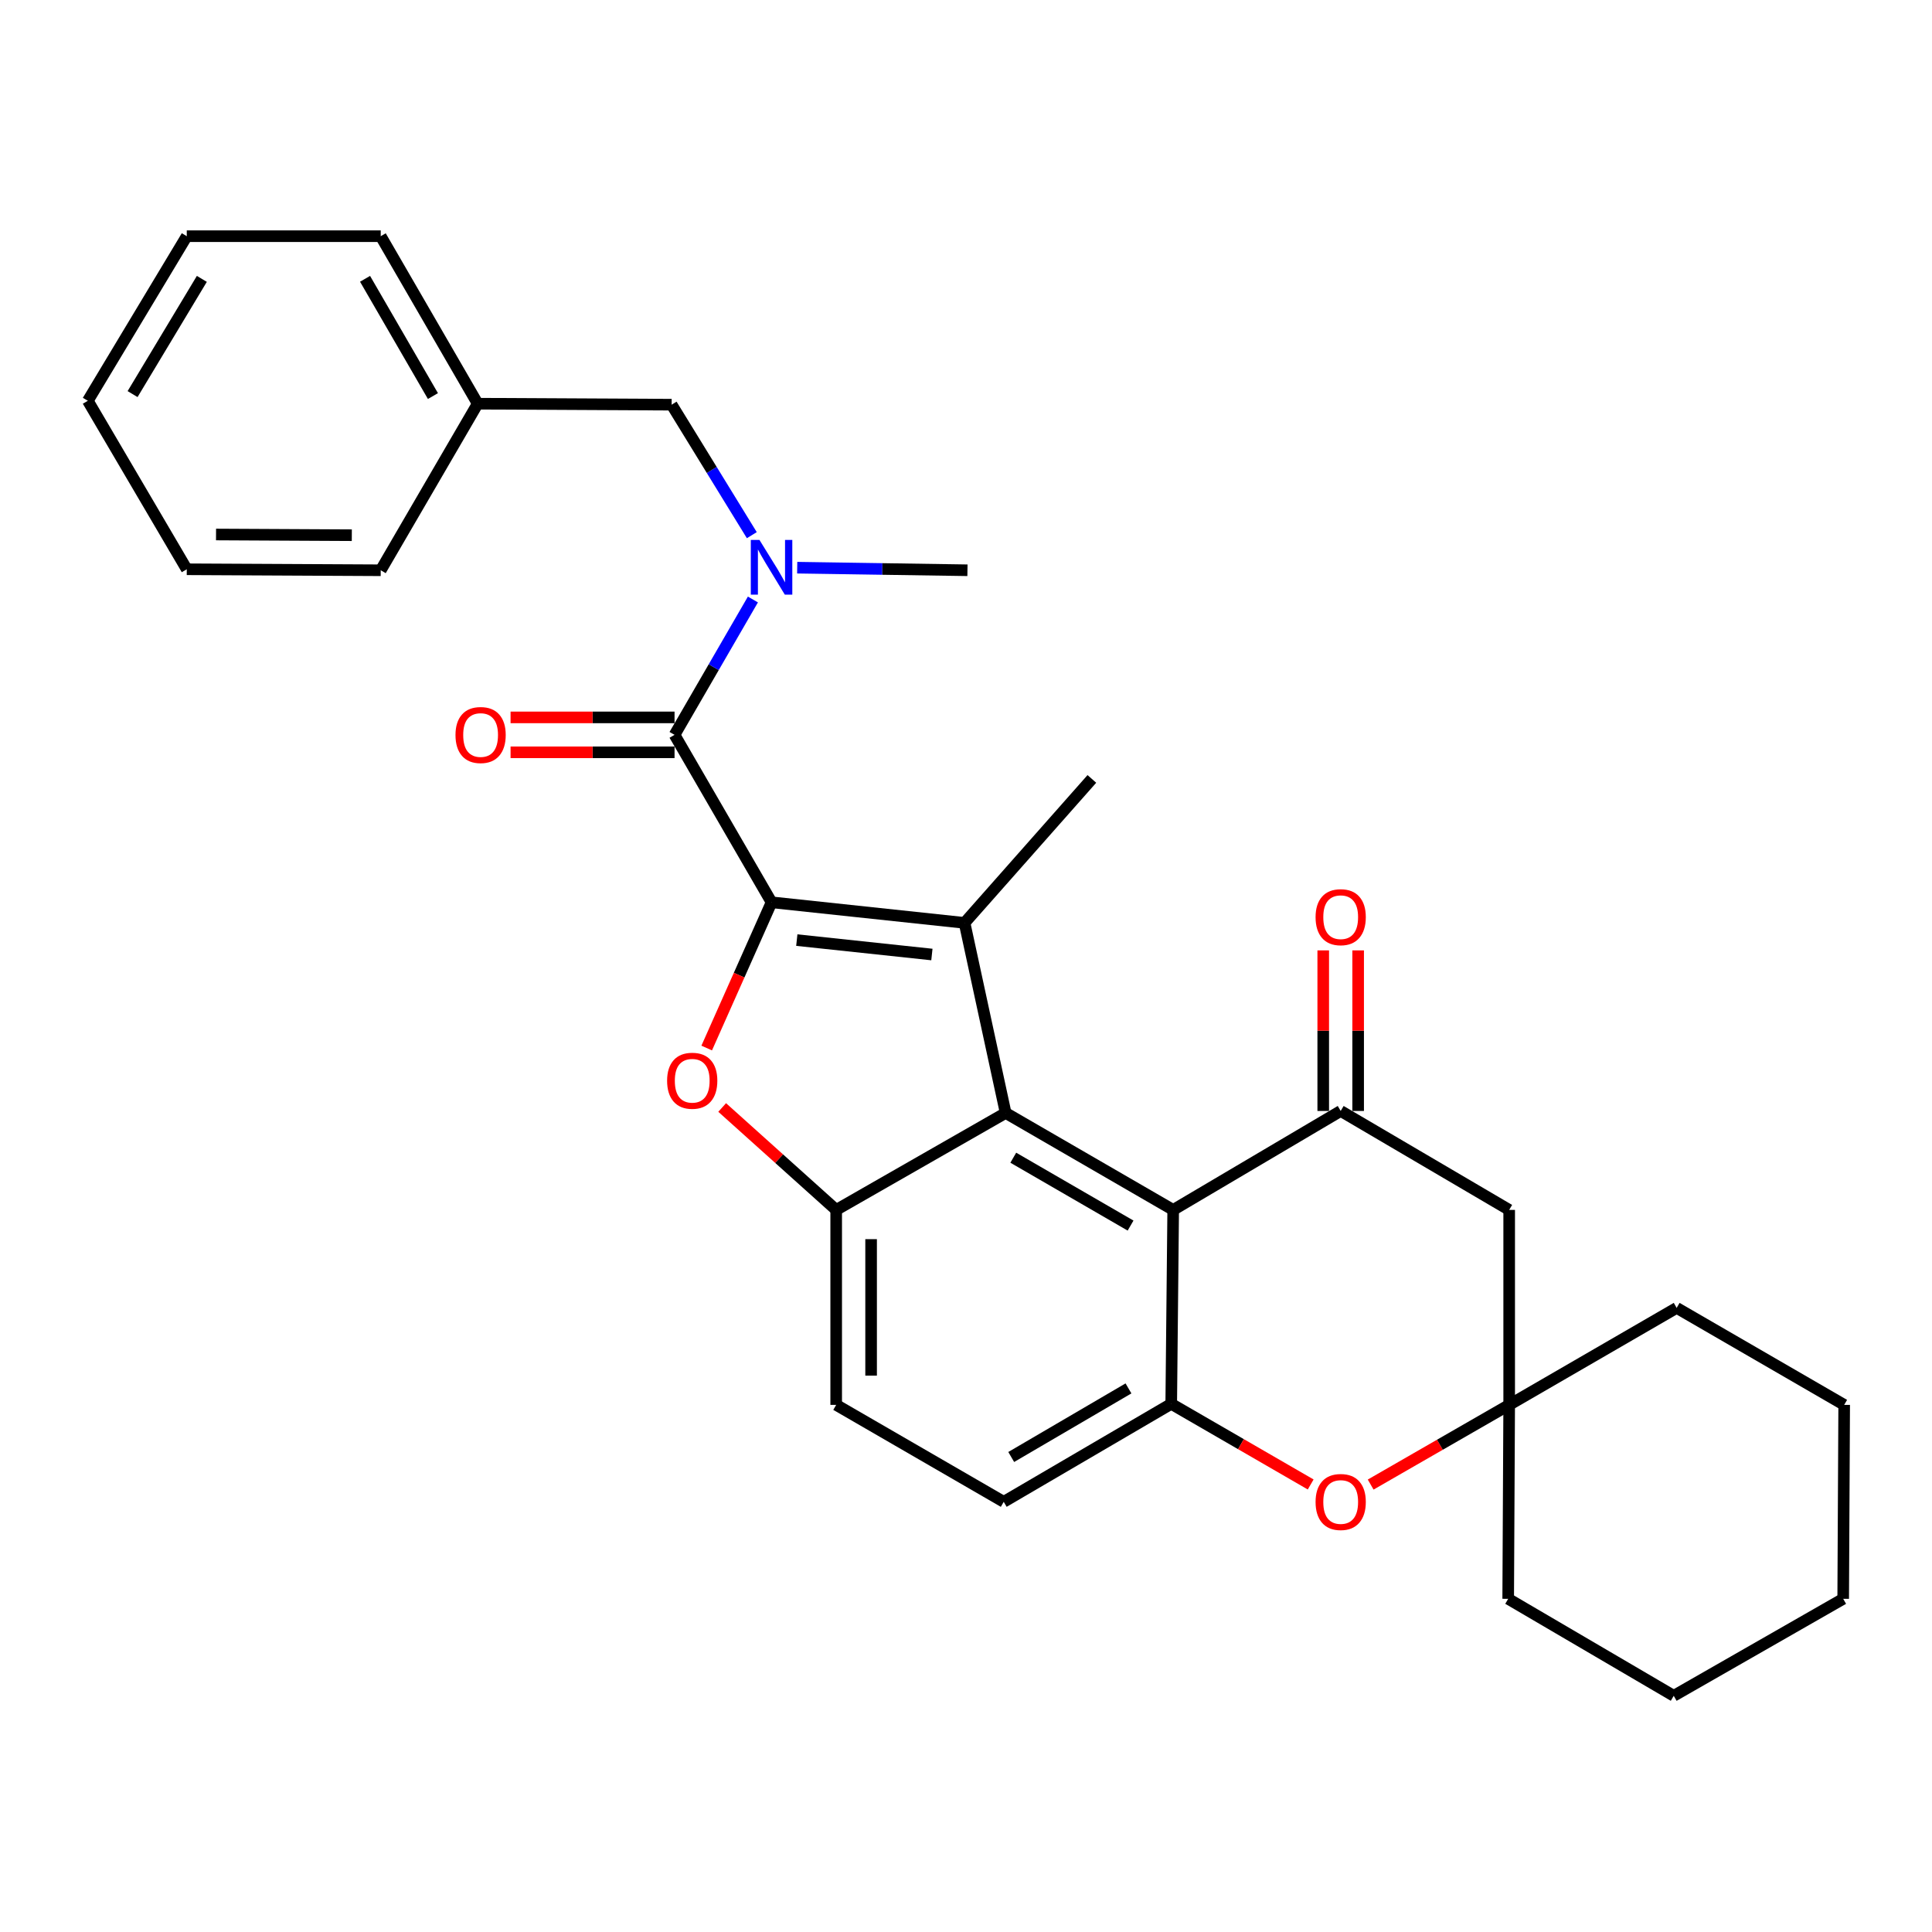 <?xml version='1.0' encoding='iso-8859-1'?>
<svg version='1.1' baseProfile='full'
              xmlns='http://www.w3.org/2000/svg'
                      xmlns:rdkit='http://www.rdkit.org/xml'
                      xmlns:xlink='http://www.w3.org/1999/xlink'
                  xml:space='preserve'
width='1000px' height='1000px' viewBox='0 0 1000 1000'>
<!-- END OF HEADER -->
<rect style='opacity:1.0;fill:#FFFFFF;stroke:none' width='1000' height='1000' x='0' y='0'> </rect>
<path class='bond-0' d='M 399.356,467.028 L 499.247,477.68' style='fill:none;fill-rule:evenodd;stroke:#000000;stroke-width:6px;stroke-linecap:butt;stroke-linejoin:miter;stroke-opacity:1' />
<path class='bond-0' d='M 412.423,486.596 L 482.347,494.053' style='fill:none;fill-rule:evenodd;stroke:#000000;stroke-width:6px;stroke-linecap:butt;stroke-linejoin:miter;stroke-opacity:1' />
<path class='bond-2' d='M 399.356,467.028 L 382.571,504.745' style='fill:none;fill-rule:evenodd;stroke:#000000;stroke-width:6px;stroke-linecap:butt;stroke-linejoin:miter;stroke-opacity:1' />
<path class='bond-2' d='M 382.571,504.745 L 365.787,542.463' style='fill:none;fill-rule:evenodd;stroke:#FF0000;stroke-width:6px;stroke-linecap:butt;stroke-linejoin:miter;stroke-opacity:1' />
<path class='bond-4' d='M 399.356,467.028 L 349.144,380.36' style='fill:none;fill-rule:evenodd;stroke:#000000;stroke-width:6px;stroke-linecap:butt;stroke-linejoin:miter;stroke-opacity:1' />
<path class='bond-1' d='M 499.247,477.68 L 520.522,576.055' style='fill:none;fill-rule:evenodd;stroke:#000000;stroke-width:6px;stroke-linecap:butt;stroke-linejoin:miter;stroke-opacity:1' />
<path class='bond-17' d='M 499.247,477.68 L 565.152,403.171' style='fill:none;fill-rule:evenodd;stroke:#000000;stroke-width:6px;stroke-linecap:butt;stroke-linejoin:miter;stroke-opacity:1' />
<path class='bond-3' d='M 520.522,576.055 L 607.241,626.247' style='fill:none;fill-rule:evenodd;stroke:#000000;stroke-width:6px;stroke-linecap:butt;stroke-linejoin:miter;stroke-opacity:1' />
<path class='bond-3' d='M 524.477,599.226 L 585.18,634.36' style='fill:none;fill-rule:evenodd;stroke:#000000;stroke-width:6px;stroke-linecap:butt;stroke-linejoin:miter;stroke-opacity:1' />
<path class='bond-30' d='M 520.522,576.055 L 432.81,626.247' style='fill:none;fill-rule:evenodd;stroke:#000000;stroke-width:6px;stroke-linecap:butt;stroke-linejoin:miter;stroke-opacity:1' />
<path class='bond-5' d='M 373.795,573.235 L 403.303,599.741' style='fill:none;fill-rule:evenodd;stroke:#FF0000;stroke-width:6px;stroke-linecap:butt;stroke-linejoin:miter;stroke-opacity:1' />
<path class='bond-5' d='M 403.303,599.741 L 432.81,626.247' style='fill:none;fill-rule:evenodd;stroke:#000000;stroke-width:6px;stroke-linecap:butt;stroke-linejoin:miter;stroke-opacity:1' />
<path class='bond-6' d='M 607.241,626.247 L 693.939,575.031' style='fill:none;fill-rule:evenodd;stroke:#000000;stroke-width:6px;stroke-linecap:butt;stroke-linejoin:miter;stroke-opacity:1' />
<path class='bond-7' d='M 607.241,626.247 L 606.227,726.63' style='fill:none;fill-rule:evenodd;stroke:#000000;stroke-width:6px;stroke-linecap:butt;stroke-linejoin:miter;stroke-opacity:1' />
<path class='bond-9' d='M 349.144,380.36 L 369.426,345.328' style='fill:none;fill-rule:evenodd;stroke:#000000;stroke-width:6px;stroke-linecap:butt;stroke-linejoin:miter;stroke-opacity:1' />
<path class='bond-9' d='M 369.426,345.328 L 389.707,310.297' style='fill:none;fill-rule:evenodd;stroke:#0000FF;stroke-width:6px;stroke-linecap:butt;stroke-linejoin:miter;stroke-opacity:1' />
<path class='bond-12' d='M 349.144,371.323 L 306.707,371.323' style='fill:none;fill-rule:evenodd;stroke:#000000;stroke-width:6px;stroke-linecap:butt;stroke-linejoin:miter;stroke-opacity:1' />
<path class='bond-12' d='M 306.707,371.323 L 264.271,371.323' style='fill:none;fill-rule:evenodd;stroke:#FF0000;stroke-width:6px;stroke-linecap:butt;stroke-linejoin:miter;stroke-opacity:1' />
<path class='bond-12' d='M 349.144,389.396 L 306.707,389.396' style='fill:none;fill-rule:evenodd;stroke:#000000;stroke-width:6px;stroke-linecap:butt;stroke-linejoin:miter;stroke-opacity:1' />
<path class='bond-12' d='M 306.707,389.396 L 264.271,389.396' style='fill:none;fill-rule:evenodd;stroke:#FF0000;stroke-width:6px;stroke-linecap:butt;stroke-linejoin:miter;stroke-opacity:1' />
<path class='bond-14' d='M 432.81,626.247 L 432.81,727.162' style='fill:none;fill-rule:evenodd;stroke:#000000;stroke-width:6px;stroke-linecap:butt;stroke-linejoin:miter;stroke-opacity:1' />
<path class='bond-14' d='M 450.883,641.384 L 450.883,712.025' style='fill:none;fill-rule:evenodd;stroke:#000000;stroke-width:6px;stroke-linecap:butt;stroke-linejoin:miter;stroke-opacity:1' />
<path class='bond-10' d='M 693.939,575.031 L 781.149,626.247' style='fill:none;fill-rule:evenodd;stroke:#000000;stroke-width:6px;stroke-linecap:butt;stroke-linejoin:miter;stroke-opacity:1' />
<path class='bond-13' d='M 702.975,575.031 L 702.975,533.475' style='fill:none;fill-rule:evenodd;stroke:#000000;stroke-width:6px;stroke-linecap:butt;stroke-linejoin:miter;stroke-opacity:1' />
<path class='bond-13' d='M 702.975,533.475 L 702.975,491.918' style='fill:none;fill-rule:evenodd;stroke:#FF0000;stroke-width:6px;stroke-linecap:butt;stroke-linejoin:miter;stroke-opacity:1' />
<path class='bond-13' d='M 684.903,575.031 L 684.903,533.475' style='fill:none;fill-rule:evenodd;stroke:#000000;stroke-width:6px;stroke-linecap:butt;stroke-linejoin:miter;stroke-opacity:1' />
<path class='bond-13' d='M 684.903,533.475 L 684.903,491.918' style='fill:none;fill-rule:evenodd;stroke:#FF0000;stroke-width:6px;stroke-linecap:butt;stroke-linejoin:miter;stroke-opacity:1' />
<path class='bond-8' d='M 606.227,726.63 L 642.316,747.497' style='fill:none;fill-rule:evenodd;stroke:#000000;stroke-width:6px;stroke-linecap:butt;stroke-linejoin:miter;stroke-opacity:1' />
<path class='bond-8' d='M 642.316,747.497 L 678.406,768.363' style='fill:none;fill-rule:evenodd;stroke:#FF0000;stroke-width:6px;stroke-linecap:butt;stroke-linejoin:miter;stroke-opacity:1' />
<path class='bond-31' d='M 606.227,726.63 L 519.528,777.344' style='fill:none;fill-rule:evenodd;stroke:#000000;stroke-width:6px;stroke-linecap:butt;stroke-linejoin:miter;stroke-opacity:1' />
<path class='bond-31' d='M 584.097,718.637 L 523.408,754.137' style='fill:none;fill-rule:evenodd;stroke:#000000;stroke-width:6px;stroke-linecap:butt;stroke-linejoin:miter;stroke-opacity:1' />
<path class='bond-11' d='M 709.454,768.416 L 745.302,747.789' style='fill:none;fill-rule:evenodd;stroke:#FF0000;stroke-width:6px;stroke-linecap:butt;stroke-linejoin:miter;stroke-opacity:1' />
<path class='bond-11' d='M 745.302,747.789 L 781.149,727.162' style='fill:none;fill-rule:evenodd;stroke:#000000;stroke-width:6px;stroke-linecap:butt;stroke-linejoin:miter;stroke-opacity:1' />
<path class='bond-16' d='M 389.138,277.002 L 368.388,243.232' style='fill:none;fill-rule:evenodd;stroke:#0000FF;stroke-width:6px;stroke-linecap:butt;stroke-linejoin:miter;stroke-opacity:1' />
<path class='bond-16' d='M 368.388,243.232 L 347.638,209.463' style='fill:none;fill-rule:evenodd;stroke:#000000;stroke-width:6px;stroke-linecap:butt;stroke-linejoin:miter;stroke-opacity:1' />
<path class='bond-19' d='M 412.631,293.832 L 456.692,294.5' style='fill:none;fill-rule:evenodd;stroke:#0000FF;stroke-width:6px;stroke-linecap:butt;stroke-linejoin:miter;stroke-opacity:1' />
<path class='bond-19' d='M 456.692,294.5 L 500.753,295.167' style='fill:none;fill-rule:evenodd;stroke:#000000;stroke-width:6px;stroke-linecap:butt;stroke-linejoin:miter;stroke-opacity:1' />
<path class='bond-32' d='M 781.149,626.247 L 781.149,727.162' style='fill:none;fill-rule:evenodd;stroke:#000000;stroke-width:6px;stroke-linecap:butt;stroke-linejoin:miter;stroke-opacity:1' />
<path class='bond-20' d='M 781.149,727.162 L 780.637,827.545' style='fill:none;fill-rule:evenodd;stroke:#000000;stroke-width:6px;stroke-linecap:butt;stroke-linejoin:miter;stroke-opacity:1' />
<path class='bond-21' d='M 781.149,727.162 L 867.837,676.961' style='fill:none;fill-rule:evenodd;stroke:#000000;stroke-width:6px;stroke-linecap:butt;stroke-linejoin:miter;stroke-opacity:1' />
<path class='bond-15' d='M 432.81,727.162 L 519.528,777.344' style='fill:none;fill-rule:evenodd;stroke:#000000;stroke-width:6px;stroke-linecap:butt;stroke-linejoin:miter;stroke-opacity:1' />
<path class='bond-18' d='M 347.638,209.463 L 247.255,208.951' style='fill:none;fill-rule:evenodd;stroke:#000000;stroke-width:6px;stroke-linecap:butt;stroke-linejoin:miter;stroke-opacity:1' />
<path class='bond-22' d='M 247.255,208.951 L 197.063,122.253' style='fill:none;fill-rule:evenodd;stroke:#000000;stroke-width:6px;stroke-linecap:butt;stroke-linejoin:miter;stroke-opacity:1' />
<path class='bond-22' d='M 224.086,205.001 L 188.951,144.312' style='fill:none;fill-rule:evenodd;stroke:#000000;stroke-width:6px;stroke-linecap:butt;stroke-linejoin:miter;stroke-opacity:1' />
<path class='bond-23' d='M 247.255,208.951 L 197.063,295.167' style='fill:none;fill-rule:evenodd;stroke:#000000;stroke-width:6px;stroke-linecap:butt;stroke-linejoin:miter;stroke-opacity:1' />
<path class='bond-25' d='M 780.637,827.545 L 866.321,877.747' style='fill:none;fill-rule:evenodd;stroke:#000000;stroke-width:6px;stroke-linecap:butt;stroke-linejoin:miter;stroke-opacity:1' />
<path class='bond-24' d='M 867.837,676.961 L 954.545,727.162' style='fill:none;fill-rule:evenodd;stroke:#000000;stroke-width:6px;stroke-linecap:butt;stroke-linejoin:miter;stroke-opacity:1' />
<path class='bond-27' d='M 197.063,122.253 L 96.67,122.253' style='fill:none;fill-rule:evenodd;stroke:#000000;stroke-width:6px;stroke-linecap:butt;stroke-linejoin:miter;stroke-opacity:1' />
<path class='bond-26' d='M 197.063,295.167 L 96.67,294.655' style='fill:none;fill-rule:evenodd;stroke:#000000;stroke-width:6px;stroke-linecap:butt;stroke-linejoin:miter;stroke-opacity:1' />
<path class='bond-26' d='M 182.097,277.018 L 111.821,276.66' style='fill:none;fill-rule:evenodd;stroke:#000000;stroke-width:6px;stroke-linecap:butt;stroke-linejoin:miter;stroke-opacity:1' />
<path class='bond-28' d='M 954.545,727.162 L 954.033,827.545' style='fill:none;fill-rule:evenodd;stroke:#000000;stroke-width:6px;stroke-linecap:butt;stroke-linejoin:miter;stroke-opacity:1' />
<path class='bond-34' d='M 866.321,877.747 L 954.033,827.545' style='fill:none;fill-rule:evenodd;stroke:#000000;stroke-width:6px;stroke-linecap:butt;stroke-linejoin:miter;stroke-opacity:1' />
<path class='bond-29' d='M 96.67,294.655 L 45.455,207.445' style='fill:none;fill-rule:evenodd;stroke:#000000;stroke-width:6px;stroke-linecap:butt;stroke-linejoin:miter;stroke-opacity:1' />
<path class='bond-33' d='M 96.67,122.253 L 45.455,207.445' style='fill:none;fill-rule:evenodd;stroke:#000000;stroke-width:6px;stroke-linecap:butt;stroke-linejoin:miter;stroke-opacity:1' />
<path class='bond-33' d='M 104.477,144.343 L 68.626,203.978' style='fill:none;fill-rule:evenodd;stroke:#000000;stroke-width:6px;stroke-linecap:butt;stroke-linejoin:miter;stroke-opacity:1' />
<path  class='atom-3' d='M 345.291 559.388
Q 345.291 552.588, 348.651 548.788
Q 352.011 544.988, 358.291 544.988
Q 364.571 544.988, 367.931 548.788
Q 371.291 552.588, 371.291 559.388
Q 371.291 566.268, 367.891 570.188
Q 364.491 574.068, 358.291 574.068
Q 352.051 574.068, 348.651 570.188
Q 345.291 566.308, 345.291 559.388
M 358.291 570.868
Q 362.611 570.868, 364.931 567.988
Q 367.291 565.068, 367.291 559.388
Q 367.291 553.828, 364.931 551.028
Q 362.611 548.188, 358.291 548.188
Q 353.971 548.188, 351.611 550.988
Q 349.291 553.788, 349.291 559.388
Q 349.291 565.108, 351.611 567.988
Q 353.971 570.868, 358.291 570.868
' fill='#FF0000'/>
<path  class='atom-9' d='M 680.939 777.424
Q 680.939 770.624, 684.299 766.824
Q 687.659 763.024, 693.939 763.024
Q 700.219 763.024, 703.579 766.824
Q 706.939 770.624, 706.939 777.424
Q 706.939 784.304, 703.539 788.224
Q 700.139 792.104, 693.939 792.104
Q 687.699 792.104, 684.299 788.224
Q 680.939 784.344, 680.939 777.424
M 693.939 788.904
Q 698.259 788.904, 700.579 786.024
Q 702.939 783.104, 702.939 777.424
Q 702.939 771.864, 700.579 769.064
Q 698.259 766.224, 693.939 766.224
Q 689.619 766.224, 687.259 769.024
Q 684.939 771.824, 684.939 777.424
Q 684.939 783.144, 687.259 786.024
Q 689.619 788.904, 693.939 788.904
' fill='#FF0000'/>
<path  class='atom-10' d='M 393.096 279.471
L 402.376 294.471
Q 403.296 295.951, 404.776 298.631
Q 406.256 301.311, 406.336 301.471
L 406.336 279.471
L 410.096 279.471
L 410.096 307.791
L 406.216 307.791
L 396.256 291.391
Q 395.096 289.471, 393.856 287.271
Q 392.656 285.071, 392.296 284.391
L 392.296 307.791
L 388.616 307.791
L 388.616 279.471
L 393.096 279.471
' fill='#0000FF'/>
<path  class='atom-13' d='M 235.761 380.44
Q 235.761 373.64, 239.121 369.84
Q 242.481 366.04, 248.761 366.04
Q 255.041 366.04, 258.401 369.84
Q 261.761 373.64, 261.761 380.44
Q 261.761 387.32, 258.361 391.24
Q 254.961 395.12, 248.761 395.12
Q 242.521 395.12, 239.121 391.24
Q 235.761 387.36, 235.761 380.44
M 248.761 391.92
Q 253.081 391.92, 255.401 389.04
Q 257.761 386.12, 257.761 380.44
Q 257.761 374.88, 255.401 372.08
Q 253.081 369.24, 248.761 369.24
Q 244.441 369.24, 242.081 372.04
Q 239.761 374.84, 239.761 380.44
Q 239.761 386.16, 242.081 389.04
Q 244.441 391.92, 248.761 391.92
' fill='#FF0000'/>
<path  class='atom-14' d='M 680.939 474.728
Q 680.939 467.928, 684.299 464.128
Q 687.659 460.328, 693.939 460.328
Q 700.219 460.328, 703.579 464.128
Q 706.939 467.928, 706.939 474.728
Q 706.939 481.608, 703.539 485.528
Q 700.139 489.408, 693.939 489.408
Q 687.699 489.408, 684.299 485.528
Q 680.939 481.648, 680.939 474.728
M 693.939 486.208
Q 698.259 486.208, 700.579 483.328
Q 702.939 480.408, 702.939 474.728
Q 702.939 469.168, 700.579 466.368
Q 698.259 463.528, 693.939 463.528
Q 689.619 463.528, 687.259 466.328
Q 684.939 469.128, 684.939 474.728
Q 684.939 480.448, 687.259 483.328
Q 689.619 486.208, 693.939 486.208
' fill='#FF0000'/>
</svg>
